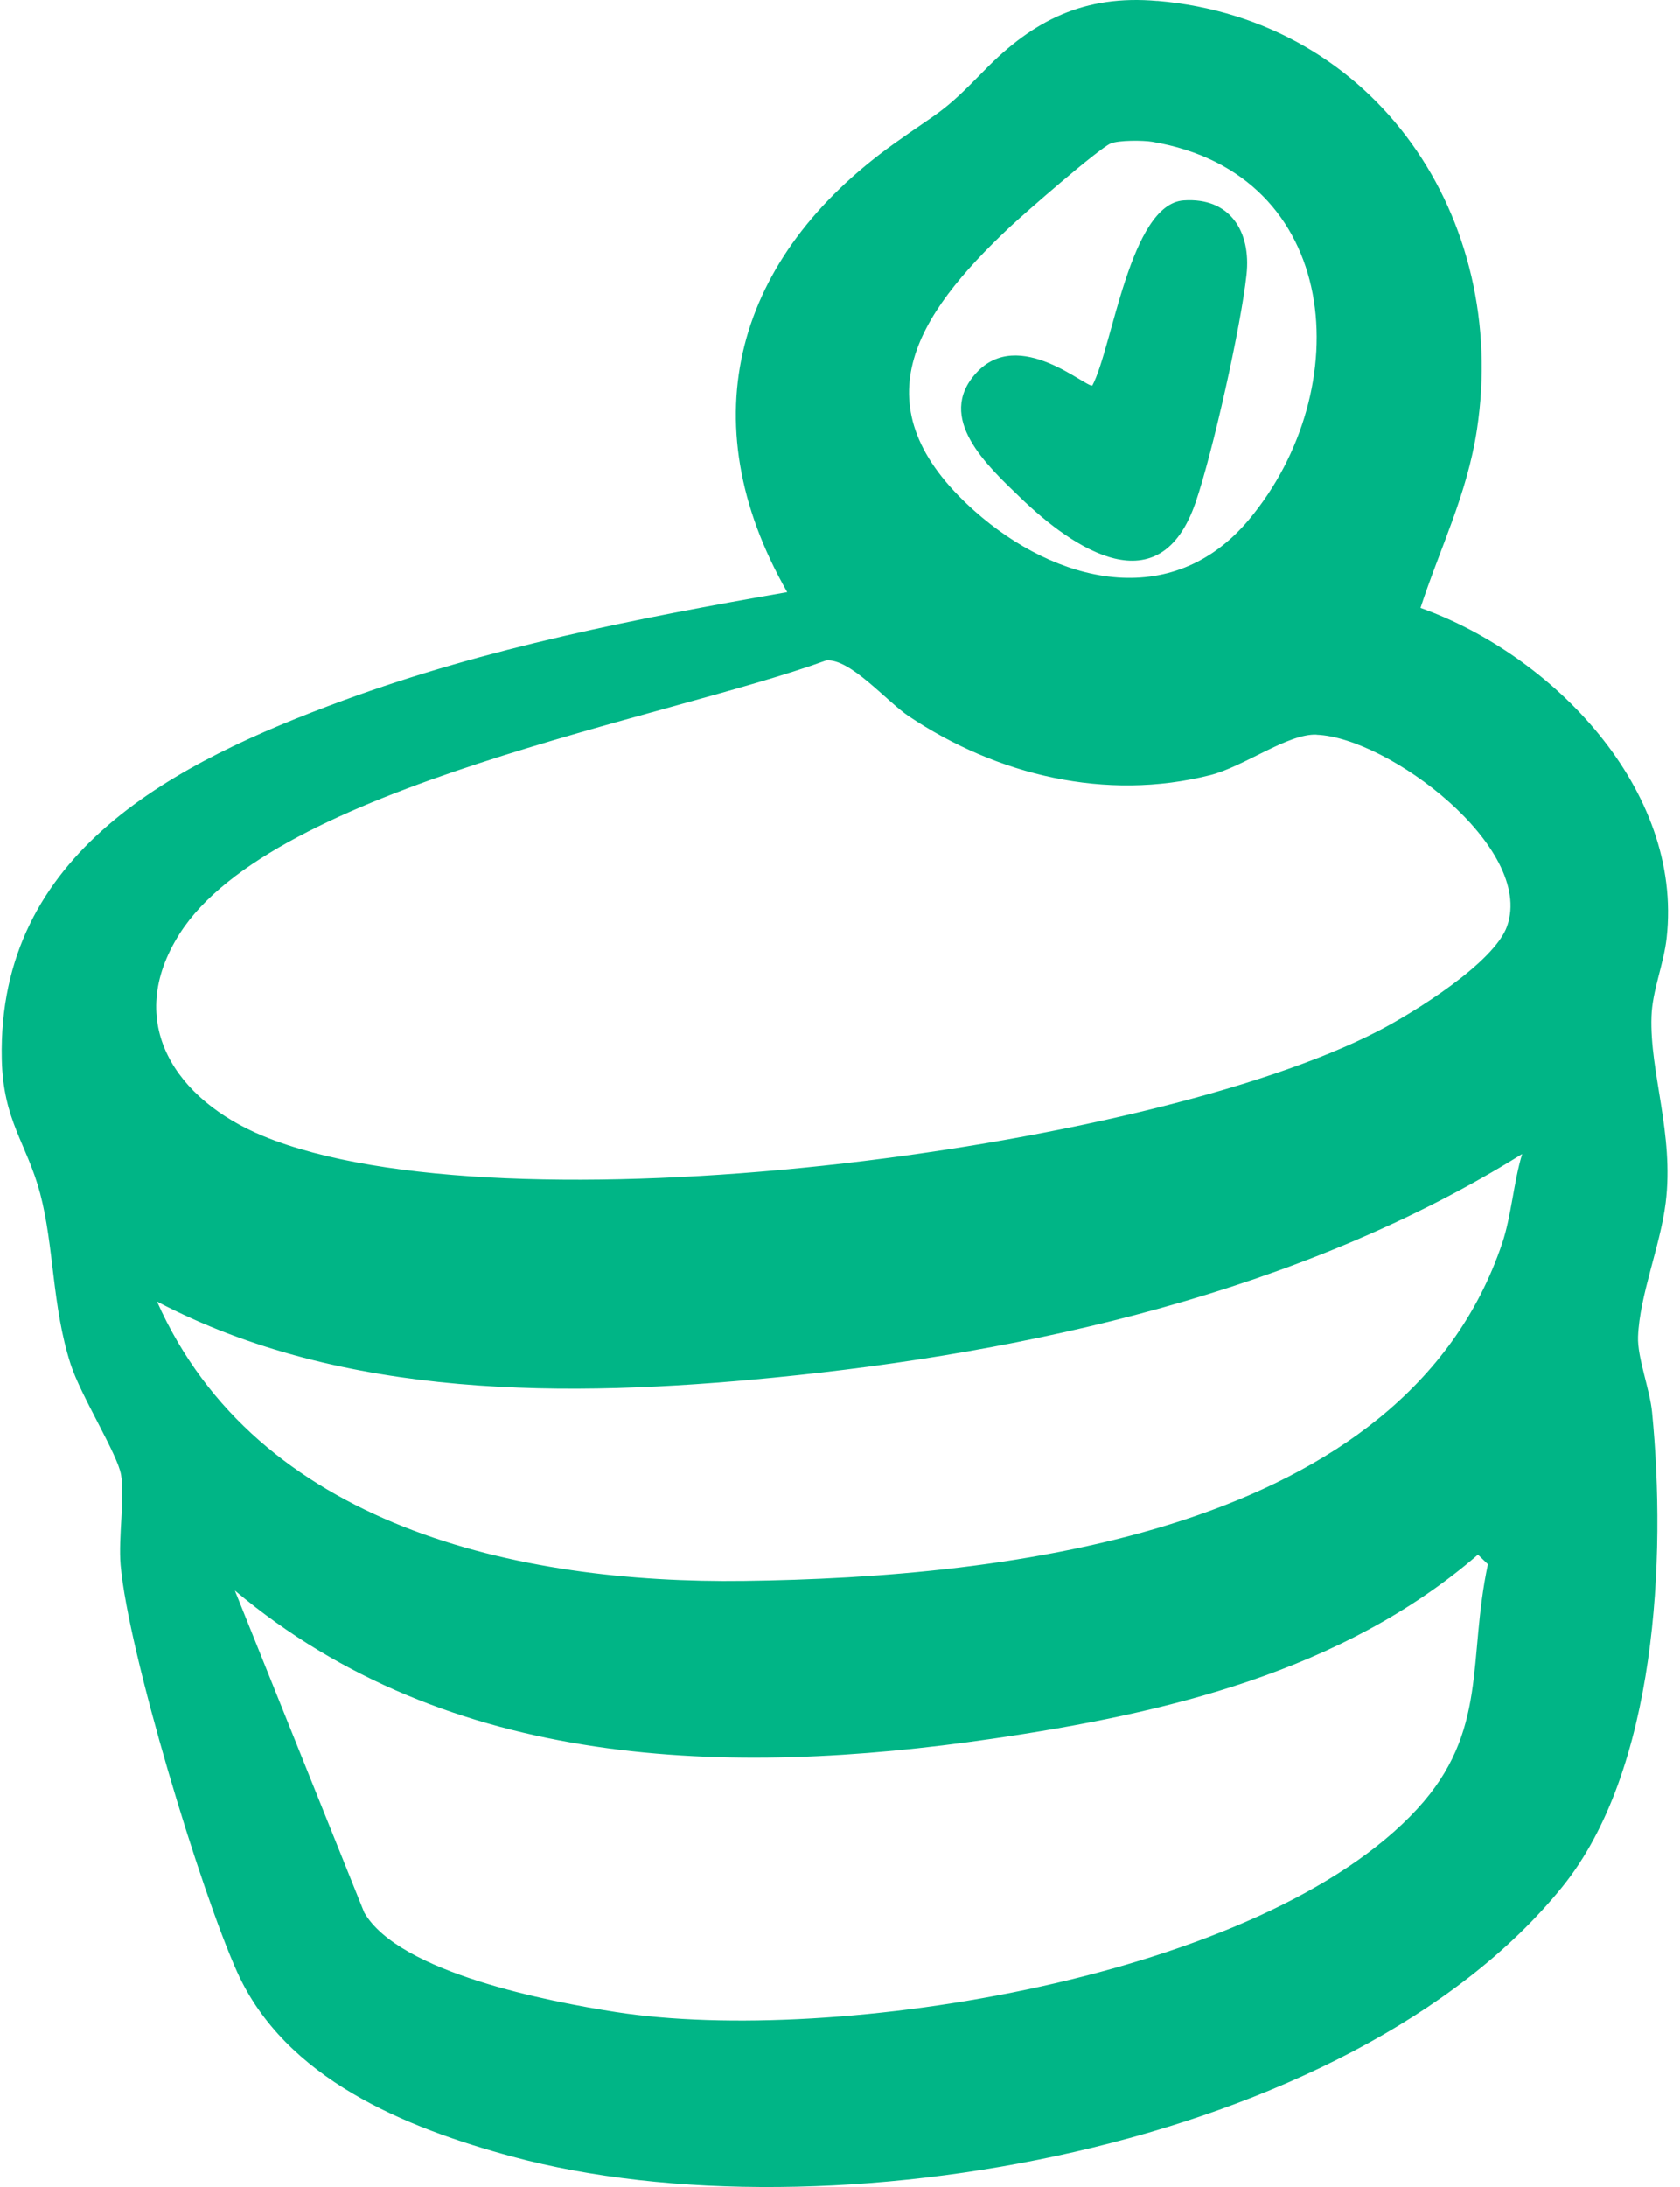 <svg width="123" height="160" viewBox="0 0 123 160" fill="none" xmlns="http://www.w3.org/2000/svg">
<path d="M84.738 0.065C100.806 1.449 110.478 16.015 108.135 31.422C107.406 36.196 105.434 40.085 104 44.476C113.66 47.917 123.245 57.744 122.019 68.628C121.804 70.558 120.972 72.455 120.911 74.359C120.769 78.449 122.579 82.974 121.949 88.004C121.556 91.162 120.04 94.754 119.926 97.791C119.87 99.323 120.798 101.656 120.955 103.322C122 113.949 121.298 129.514 114.368 138.058C98.82 157.223 60.427 163.956 37.513 157.774C29.668 155.658 20.889 152.084 17.36 144.259C14.668 138.279 9.385 120.857 8.83 114.487C8.656 112.469 9.147 109.534 8.863 107.891C8.603 106.376 5.922 102.133 5.169 99.796C3.801 95.543 3.972 91.208 2.936 87.298C1.957 83.635 0.228 82.008 0.131 77.475C-0.189 62.324 12.874 55.748 25.144 51.243C35.635 47.39 46.651 45.234 57.637 43.322C50.417 30.683 53.902 18.785 65.44 10.524C68.945 8.018 68.925 8.378 72.079 5.143C75.663 1.466 79.422 -0.393 84.72 0.07L84.738 0.065ZM84.36 10.375C83.699 10.262 81.896 10.25 81.31 10.501C80.415 10.891 75.034 15.581 73.957 16.59C67.011 23.108 62.766 29.744 71.334 37.365C77.294 42.67 85.773 44.789 91.438 38.019C99.416 28.477 98.268 12.717 84.36 10.375ZM96.396 53.745C94.278 53.663 91.089 56.083 88.604 56.709C80.966 58.639 72.998 56.721 66.531 52.397C64.886 51.292 62.23 48.139 60.479 48.321C48.775 52.588 20.034 57.511 13.159 68.297C8.999 74.821 12.89 80.488 19.291 83.123C36.823 90.343 83.875 84.224 100.89 75.433C103.451 74.114 109.415 70.43 110.347 67.74C112.344 61.991 101.638 53.953 96.394 53.754L96.396 53.745ZM109.983 90.955C110.66 88.937 110.817 86.491 111.443 84.427C95.312 94.473 75.444 98.939 56.631 100.787C41.653 102.258 25.159 102.393 11.497 95.222C18.821 111.668 37.974 115.874 54.478 115.655C73.654 115.407 102.814 112.182 109.983 90.955ZM17.192 116.353L26.667 139.917C29.222 144.331 40.213 146.438 45.105 147.2C61.127 149.684 92.39 144.699 103.769 132.334C108.991 126.654 107.439 121.44 108.936 114.434L108.207 113.733C98.293 122.304 85.314 125.359 72.648 127.208C53.386 130.013 32.863 129.526 17.198 116.363L17.192 116.353Z" fill="#00B586"/>
<path d="M79.974 28.206C81.456 25.422 82.724 14.938 86.659 14.662C90.099 14.424 91.6 16.989 91.265 20.081C90.857 23.885 88.782 33.122 87.537 36.749C84.915 44.397 78.623 40.19 74.689 36.388C72.288 34.073 68.467 30.582 71.47 27.288C74.599 23.856 79.569 28.428 79.976 28.198L79.974 28.206Z" fill="#00B586"/>
</svg>
